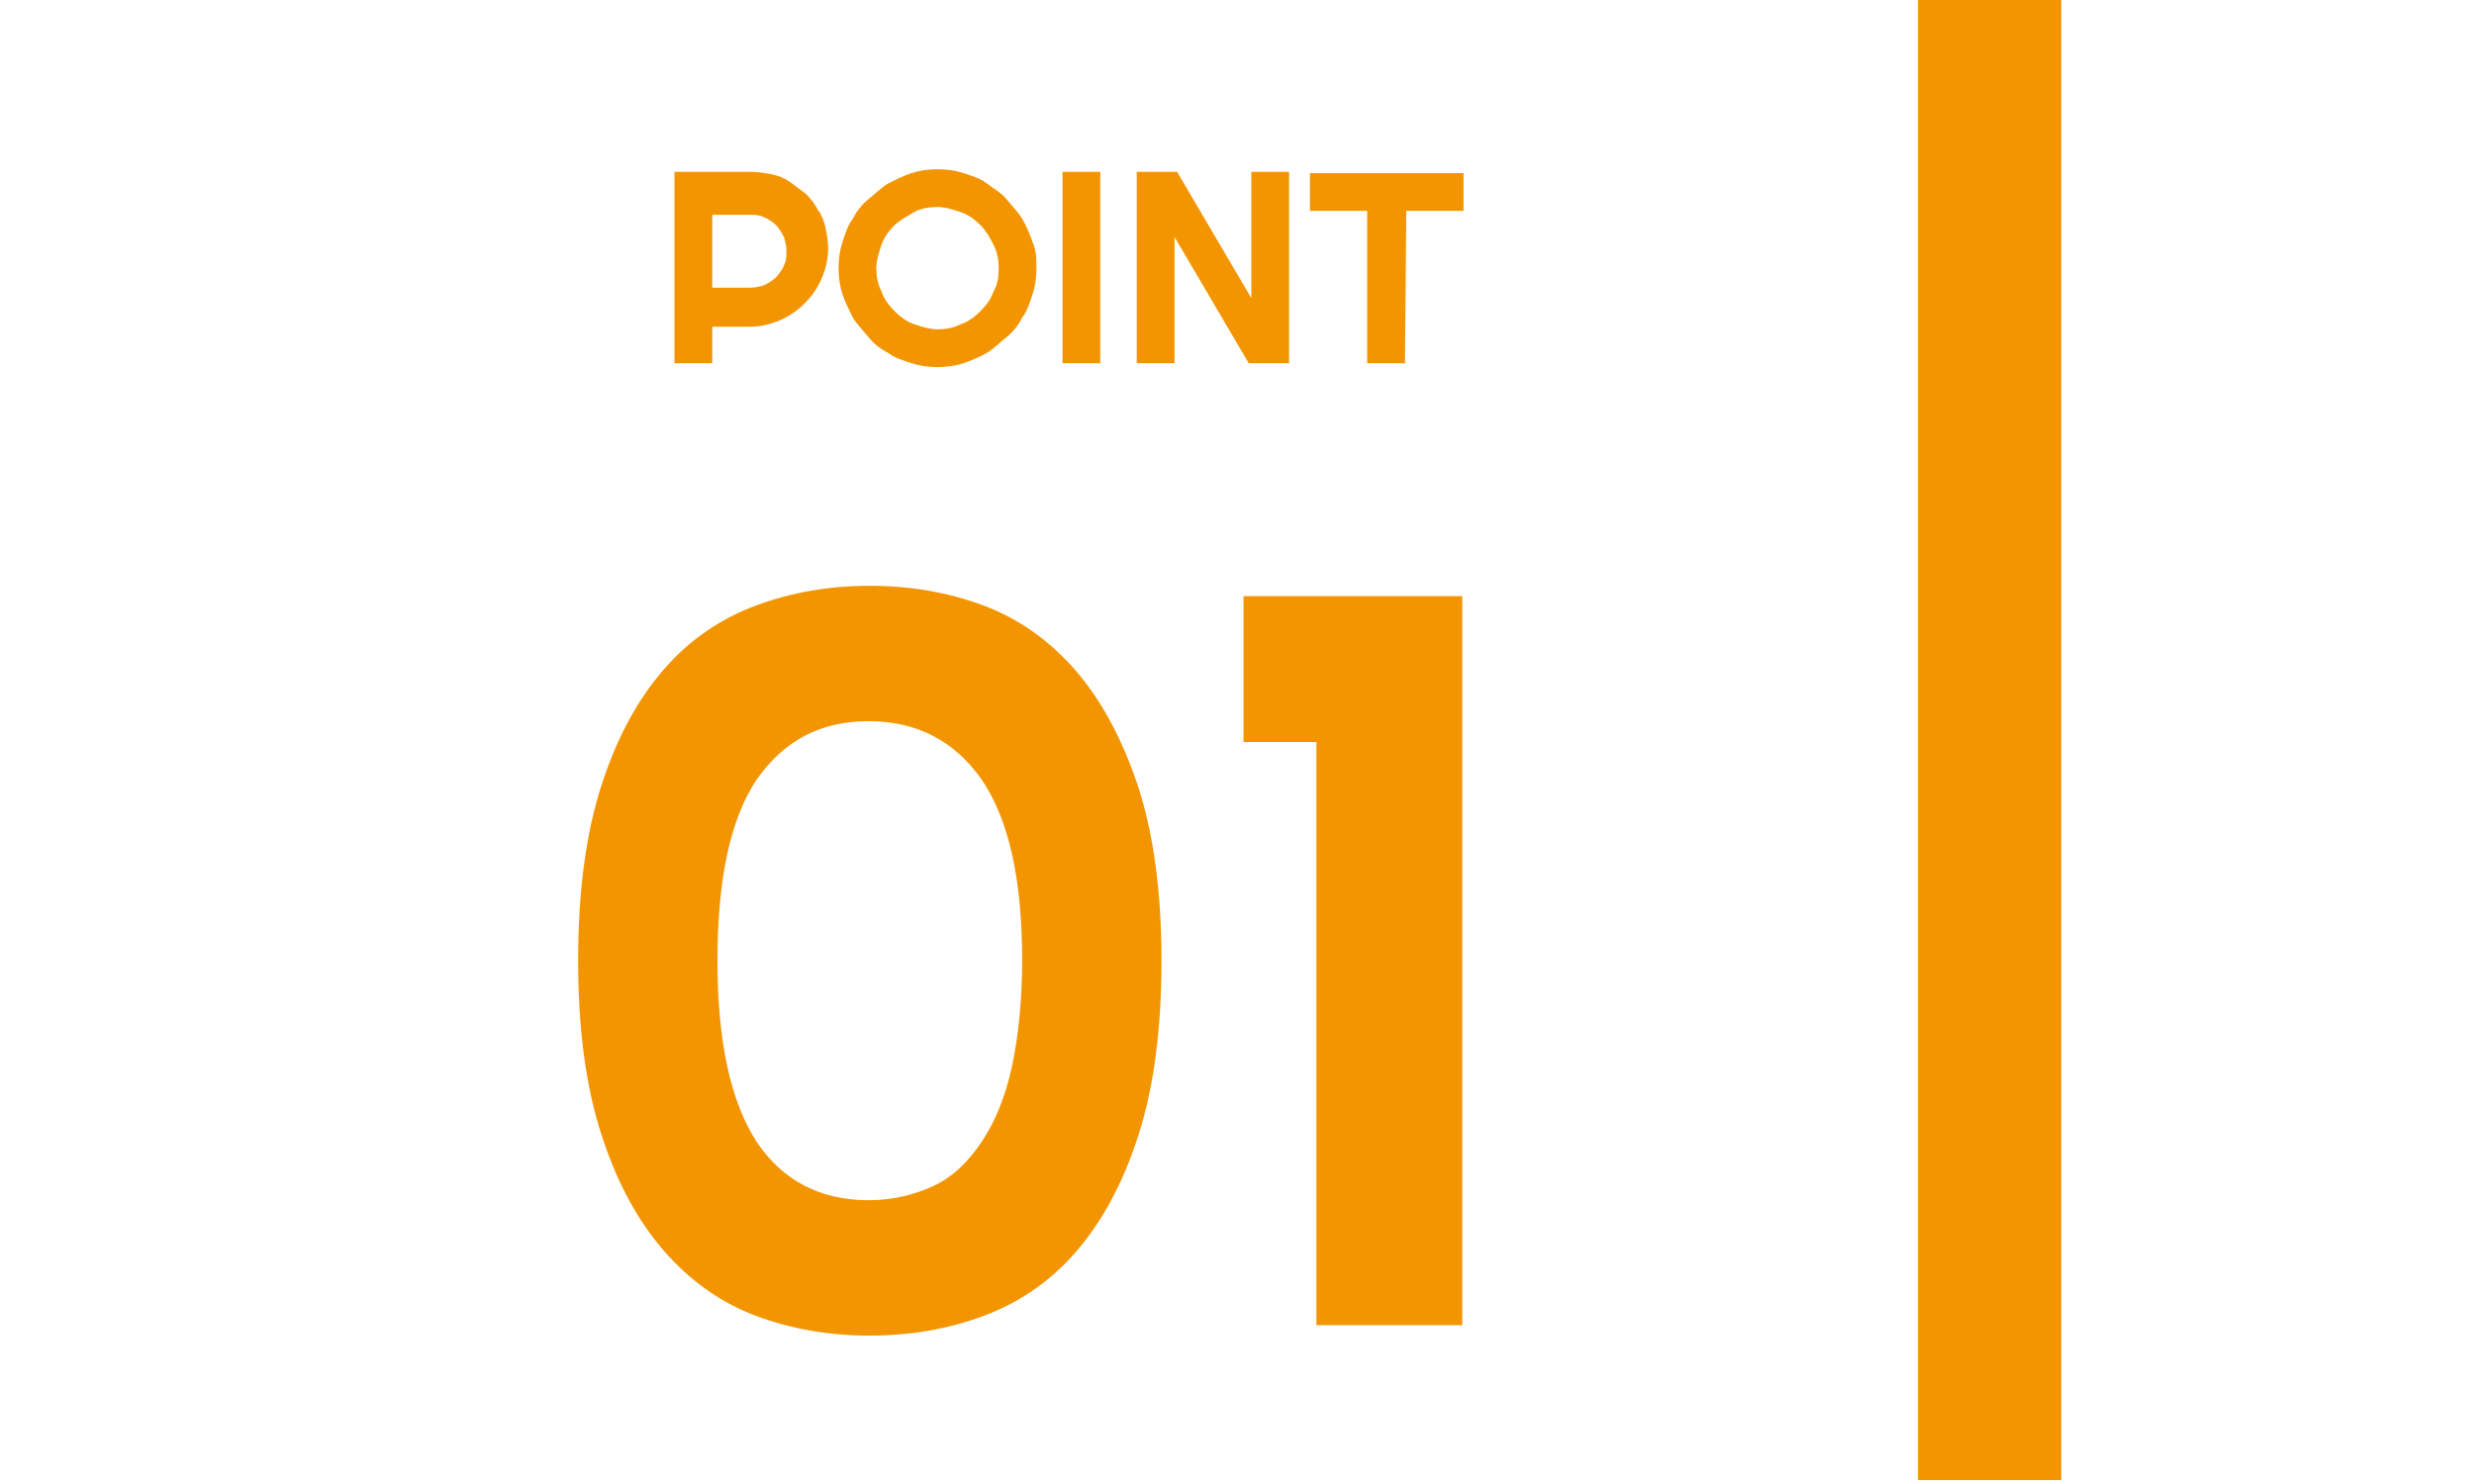 <?xml version="1.0" encoding="utf-8"?>
<!-- Generator: Adobe Illustrator 27.1.1, SVG Export Plug-In . SVG Version: 6.00 Build 0)  -->
<svg version="1.1" id="レイヤー_1" xmlns="http://www.w3.org/2000/svg" xmlns:xlink="http://www.w3.org/1999/xlink" x="0px"
	 y="0px" viewBox="0 0 190 114" style="enable-background:new 0 0 190 114;" xml:space="preserve">
<style type="text/css">
	.st0{fill:#F39500;}
</style>
<g>
	<g>
		<g>
			<path class="st0" d="M89.2,73.8c0,5.3-0.6,9.8-1.8,13.5s-2.8,6.6-4.8,8.9s-4.4,3.9-7.1,4.9s-5.6,1.5-8.7,1.5s-6-0.5-8.7-1.5
				s-5.1-2.7-7.1-5s-3.6-5.2-4.8-8.9c-1.2-3.7-1.8-8.1-1.8-13.4S45,64,46.2,60.3s2.8-6.6,4.8-8.9s4.4-3.9,7.1-4.9s5.6-1.5,8.7-1.5
				s6,0.5,8.7,1.5s5.1,2.7,7.1,5s3.6,5.3,4.8,8.9C88.6,64.1,89.2,68.5,89.2,73.8z M78.5,73.8c0-6.2-1-10.8-3.1-13.9
				c-2.1-3-5-4.5-8.7-4.5s-6.5,1.5-8.6,4.5c-2,3-3,7.6-3,13.9c0,6.2,1,10.8,3,13.9c2,3,4.9,4.5,8.6,4.5c1.8,0,3.5-0.4,5-1.1
				s2.7-1.9,3.7-3.4s1.8-3.4,2.3-5.7C78.2,79.7,78.5,76.9,78.5,73.8z"/>
			<path class="st0" d="M112.3,101.8h-11.2V57h-5.6V45.8h16.8V101.8z"/>
		</g>
		<g>
			<path class="st0" d="M54.7,27.9h-2.9V13.2h5.9c0.5,0,1.1,0.1,1.6,0.2c0.5,0.1,1,0.3,1.4,0.6s0.8,0.6,1.2,0.9
				c0.4,0.4,0.7,0.8,0.9,1.2c0.3,0.4,0.5,0.9,0.6,1.4s0.2,1,0.2,1.6c0,0.8-0.2,1.6-0.5,2.3c-0.3,0.7-0.7,1.3-1.3,1.9s-1.2,1-1.9,1.3
				c-0.7,0.3-1.5,0.5-2.3,0.5h-2.9L54.7,27.9L54.7,27.9z M54.7,16.2v5.9h2.9c0.4,0,0.8-0.1,1.1-0.2c0.4-0.2,0.7-0.4,0.9-0.6
				s0.5-0.6,0.6-0.9c0.2-0.4,0.2-0.7,0.2-1.1s-0.1-0.8-0.2-1.1c-0.2-0.4-0.4-0.7-0.6-0.9s-0.6-0.5-0.9-0.6c-0.4-0.2-0.7-0.2-1.1-0.2
				h-2.9V16.2z"/>
			<path class="st0" d="M79.6,20.6c0,0.7-0.1,1.4-0.3,2c-0.2,0.6-0.4,1.3-0.8,1.8c-0.3,0.6-0.7,1.1-1.2,1.5s-1,0.9-1.5,1.2
				s-1.2,0.6-1.8,0.8c-0.6,0.2-1.3,0.3-2,0.3s-1.4-0.1-2-0.3c-0.6-0.2-1.3-0.4-1.8-0.8c-0.6-0.3-1.1-0.7-1.5-1.2s-0.9-1-1.2-1.5
				c-0.3-0.6-0.6-1.2-0.8-1.8c-0.2-0.6-0.3-1.3-0.3-2s0.1-1.4,0.3-2c0.2-0.6,0.4-1.3,0.8-1.8c0.3-0.6,0.7-1.1,1.2-1.5s1-0.9,1.5-1.2
				c0.6-0.3,1.2-0.6,1.8-0.8c0.6-0.2,1.3-0.3,2-0.3s1.4,0.1,2,0.3s1.3,0.4,1.8,0.8s1.1,0.7,1.5,1.2s0.9,1,1.2,1.5s0.6,1.2,0.8,1.8
				C79.6,19.3,79.6,19.9,79.6,20.6z M76.7,20.6c0-0.6-0.1-1.2-0.4-1.8s-0.6-1.1-1-1.5s-0.9-0.8-1.5-1s-1.2-0.4-1.8-0.4
				c-0.6,0-1.3,0.1-1.8,0.4s-1.1,0.6-1.5,1s-0.8,0.9-1,1.5s-0.4,1.2-0.4,1.8s0.1,1.2,0.4,1.8c0.2,0.6,0.6,1.1,1,1.5s0.9,0.8,1.5,1
				s1.2,0.4,1.8,0.4c0.6,0,1.2-0.1,1.8-0.4c0.6-0.2,1.1-0.6,1.5-1s0.8-0.9,1-1.5C76.6,21.9,76.7,21.3,76.7,20.6z"/>
			<path class="st0" d="M84.5,27.9h-2.9V13.2h2.9V27.9z"/>
			<path class="st0" d="M99,27.9h-3.1l-5.7-9.7v9.7h-2.9V13.2h3.1l5.7,9.7v-9.7H99V27.9L99,27.9z"/>
			<path class="st0" d="M107.9,27.9H105V16.2h-4.4v-2.9h11.8v2.9H108L107.9,27.9C108,27.9,107.9,27.9,107.9,27.9z"/>
		</g>
		<rect x="147.3" y="0" class="st0" width="11" height="113.7"/>
	</g>
</g>
</svg>
